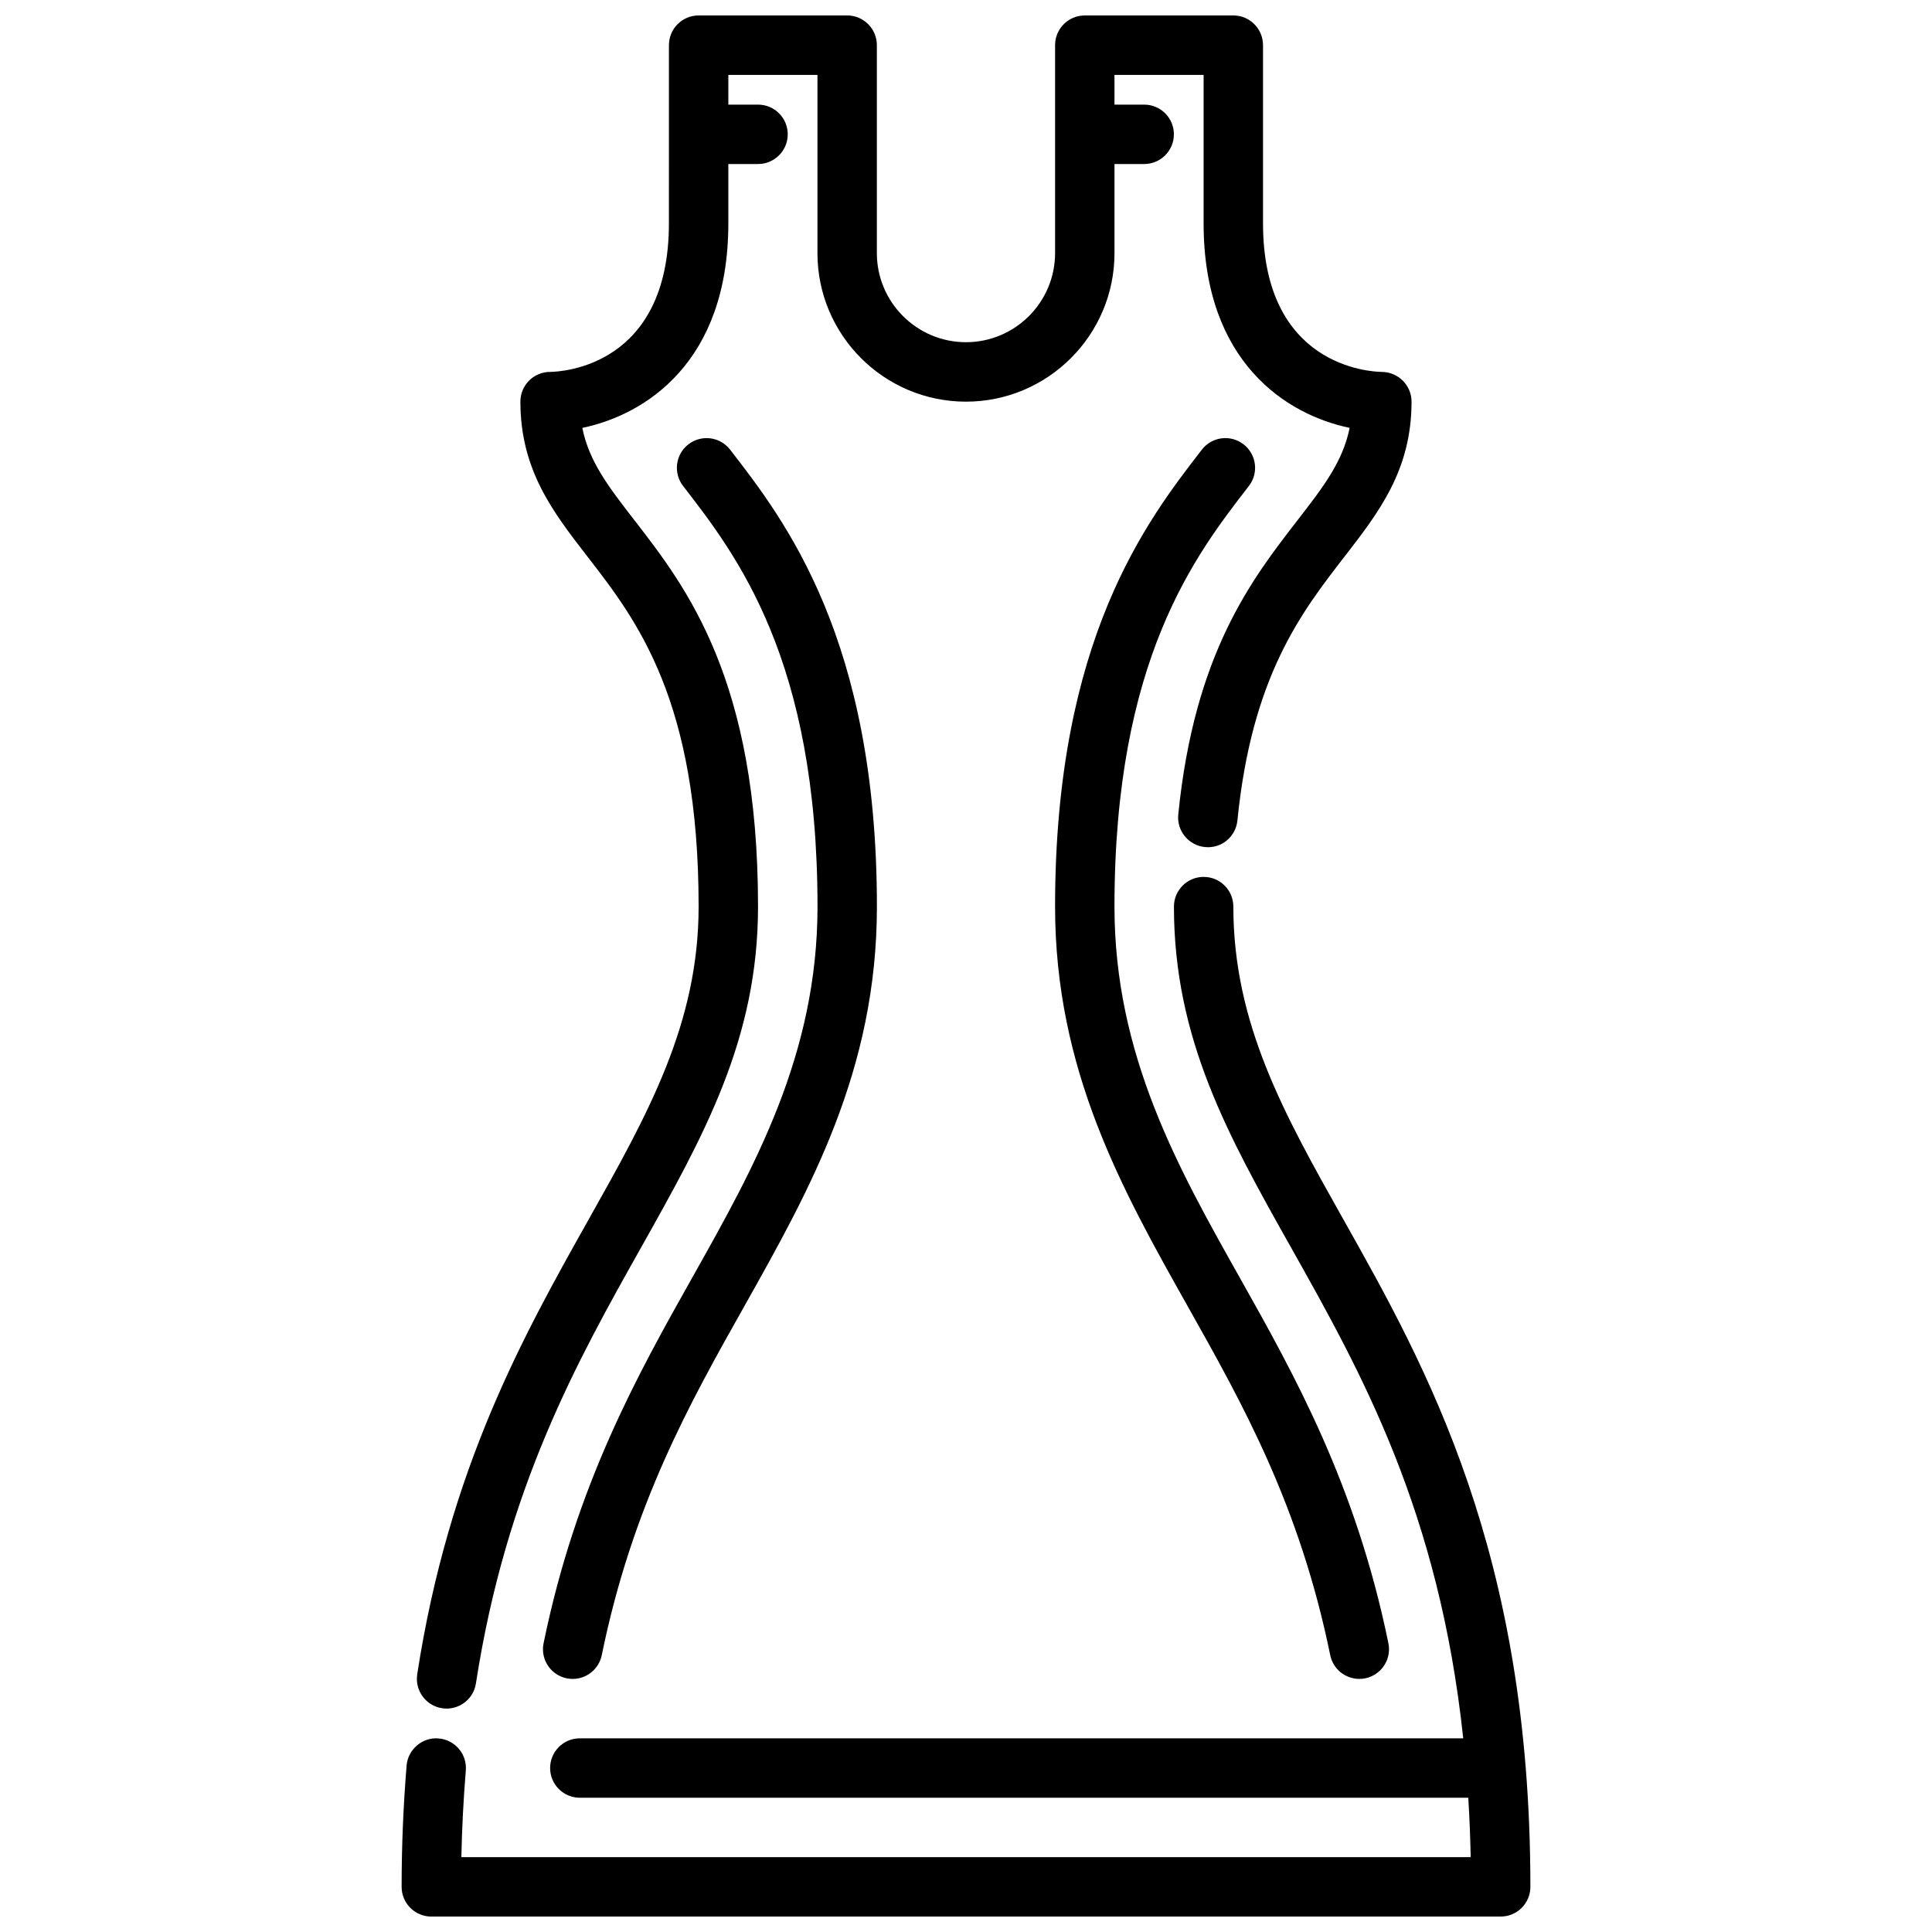 <?xml version="1.0" encoding="UTF-8"?>
<!-- Uploaded to: SVG Repo, www.svgrepo.com, Generator: SVG Repo Mixer Tools -->
<svg width="800px" height="800px" version="1.1" viewBox="144 144 512 512" xmlns="http://www.w3.org/2000/svg">
 <defs>
  <clipPath id="b">
   <path d="m254 148.09h265v448.91h-265z"/>
  </clipPath>
  <clipPath id="a">
   <path d="m250 376h300v275.9h-300z"/>
  </clipPath>
 </defs>
 <path d="m295.77 588.93c-0.52 0-1.055-0.047-1.582-0.156-4.258-0.875-7.016-5.031-6.133-9.289 8.629-42.188 25.039-71.367 39.516-97.117 16.262-28.914 33.078-58.82 33.078-98.102 0-65.465-21.434-93.148-35.621-111.47-2.66-3.441-2.031-8.383 1.41-11.043 3.449-2.66 8.383-2.031 11.043 1.402 14.555 18.797 38.91 50.262 38.91 121.11 0 43.414-17.848 75.137-35.094 105.82-14.602 25.945-29.684 52.781-37.824 92.551-0.762 3.731-4.047 6.297-7.707 6.297z"/>
 <path d="m504.23 588.93c-3.66 0-6.941-2.566-7.707-6.297-8.133-39.77-23.223-66.605-37.824-92.551-17.246-30.684-35.094-62.41-35.094-105.82 0-70.848 24.363-102.31 38.91-121.11 2.668-3.441 7.606-4.062 11.043-1.402 3.441 2.66 4.07 7.606 1.41 11.043-14.191 18.316-35.621 46.004-35.621 111.47 0 39.289 16.816 69.188 33.078 98.102 14.477 25.75 30.891 54.93 39.516 97.117 0.875 4.258-1.875 8.414-6.133 9.289-0.527 0.109-1.062 0.156-1.582 0.156z"/>
 <g clip-path="url(#b)">
  <path d="m254.57 587.72c-0.66 4.297 2.281 8.32 6.582 8.98 0.41 0.062 0.812 0.094 1.203 0.094 3.816 0 7.172-2.777 7.769-6.668 8.023-51.875 26.984-85.648 43.723-115.44 16.656-29.66 31.039-55.27 31.039-90.434 0-60.102-18.941-84.562-32.777-102.41-6.754-8.723-11.996-15.492-13.793-24.449 16.688-3.457 38.699-17.398 38.699-54.184v-15.742h7.871c4.352 0 7.871-3.527 7.871-7.871s-3.519-7.871-7.871-7.871h-7.871v-7.871h23.617v47.23c0 21.703 17.656 39.359 39.359 39.359 21.703 0 39.359-17.656 39.359-39.359v-23.617h7.871c4.352 0 7.871-3.527 7.871-7.871s-3.519-7.871-7.871-7.871h-7.871v-7.871h23.617v39.348c0 36.785 22.012 50.727 38.699 54.184-1.793 8.965-7.039 15.742-13.793 24.457-12.188 15.742-27.348 35.32-31.621 78.012-0.434 4.32 2.723 8.188 7.055 8.621 4.375 0.465 8.188-2.723 8.621-7.055 3.816-38.188 16.887-55.059 28.402-69.934 9.125-11.793 17.742-22.922 17.742-41.051 0-4.305-3.512-7.816-7.816-7.871-3.227-0.039-31.543-1.504-31.543-39.359l-0.004-47.238c0-4.344-3.519-7.871-7.871-7.871h-39.359c-4.352 0-7.871 3.527-7.871 7.871v55.105c0 13.02-10.598 23.617-23.617 23.617-13.02 0-23.617-10.598-23.617-23.617v-55.105c0-4.344-3.519-7.871-7.871-7.871h-39.359c-4.352 0-7.871 3.527-7.871 7.871l-0.004 47.234c0 37.855-28.316 39.32-31.488 39.359-4.352 0-7.871 3.527-7.871 7.871 0 18.129 8.629 29.262 17.75 41.043 13.137 16.957 29.48 38.062 29.48 92.781 0 31.039-13.453 54.992-29.031 82.719-17.391 30.961-37.102 66.055-45.547 120.75z"/>
 </g>
 <g clip-path="url(#a)">
  <path d="m499.88 466.93c-15.578-27.711-29.031-51.641-29.031-82.672 0-4.344-3.519-7.871-7.871-7.871-4.352 0-7.871 3.527-7.871 7.871 0 35.156 14.391 60.758 31.055 90.387 18.594 33.062 39.203 69.863 45.609 130.03h-234.11c-4.352 0-7.871 3.527-7.871 7.871s3.519 7.871 7.871 7.871h235.45c0.309 5.102 0.535 10.32 0.637 15.742l-267.48 0.004c0.156-7.621 0.543-15.191 1.18-22.977 0.355-4.328-2.875-8.133-7.211-8.484-4.25-0.387-8.133 2.875-8.484 7.211-0.883 10.879-1.316 21.387-1.316 32.125 0 4.344 3.519 7.871 7.871 7.871l283.39-0.004c4.352 0 7.871-3.527 7.871-7.871 0-88.742-27.551-137.74-49.688-177.11z"/>
 </g>
</svg>